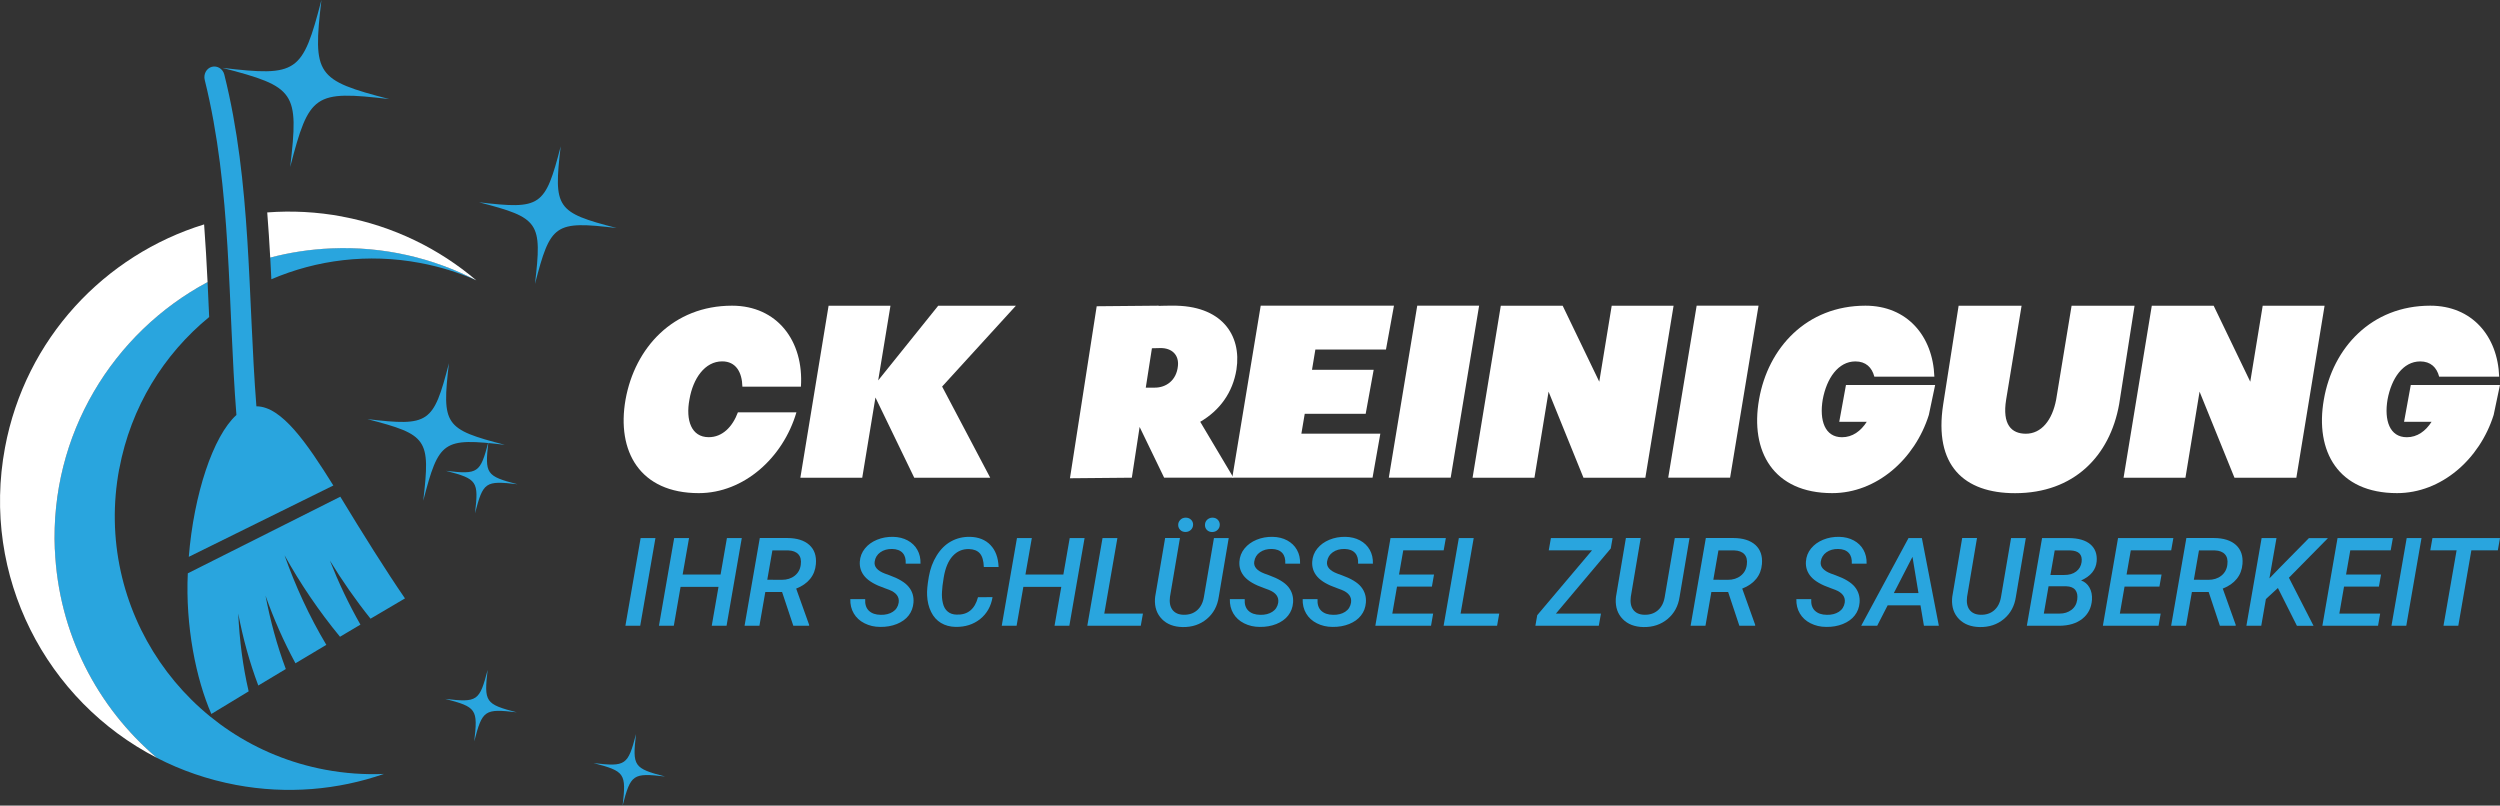 <?xml version="1.0" encoding="UTF-8"?>
<svg xmlns="http://www.w3.org/2000/svg" id="uuid-2d6a66f7-795f-4c2b-826c-53686c7bd2aa" viewBox="0 0 484.41 156.1">
  <rect x="0" y="0" width="484.41" height="156.1" fill="#333333" stroke="none"/>
  <defs>
    <style>.uuid-e8fb28a9-1152-492b-81c1-772bb29d2f5b{fill:#fff;}.uuid-82f09a0d-3a4f-4f4c-a758-4a3b01898cbb{fill:#29a5de;}</style>
  </defs>
  <g id="uuid-43629cb6-1617-4d2b-b1ff-4d4b97bffb57">
    <path class="uuid-82f09a0d-3a4f-4f4c-a758-4a3b01898cbb" d="m65.95,96.26c4.27,7.05,8.93,14.47,12.52,19.69-2.23,1.31-4.45,2.62-6.67,3.93-2.91-3.63-5.52-7.39-7.88-11.26,1.67,4.24,3.62,8.38,5.92,12.41-1.32.78-2.65,1.57-3.96,2.35-4.14-5.03-7.69-10.3-10.75-15.79,2.12,5.98,4.77,11.78,8.1,17.36-2,1.19-3.99,2.38-5.98,3.57-2.31-4.26-4.22-8.63-5.8-13.1.92,4.82,2.2,9.57,3.93,14.21-1.78,1.07-3.56,2.14-5.33,3.2-1.72-4.56-2.99-9.23-3.89-13.96.24,5.1.87,10.14,2.02,15.09-2.43,1.46-4.84,2.93-7.23,4.38-2.96-6.79-5.04-17.01-4.56-27.25,9.78-4.93,19.64-9.88,29.56-14.85Z"></path>
    <path class="uuid-e8fb28a9-1152-492b-81c1-772bb29d2f5b" d="m121.21,77.41c1.8-10.01,9.21-18.18,20.63-18.18,8.75,0,13.93,6.84,13.35,15.69h-11.34c-.07-2.81-1.26-4.9-3.92-4.9-3.35,0-5.65,3.31-6.34,7.38-.76,4.03.36,7.31,3.74,7.31,2.66,0,4.61-2.02,5.65-4.82h11.34c-2.59,8.82-10.19,15.66-18.93,15.66-11.41,0-15.95-8.1-14.18-18.14Z"></path>
    <path class="uuid-e8fb28a9-1152-492b-81c1-772bb29d2f5b" d="m169.63,77.02l-2.56,15.55h-11.99l5.47-33.33h11.99l-2.38,14.47,11.63-14.47h15.05l-14.29,15.66,9.32,17.67h-14.72l-7.52-15.55Z"></path>
    <path class="uuid-e8fb28a9-1152-492b-81c1-772bb29d2f5b" d="m212.51,59.34l11.99-.11v.04c.9-.04,1.8-.04,2.59-.04,9.61-.14,13.53,5.69,12.49,12.38-.72,4.46-3.24,7.92-7.02,10.12l6.44,10.83h-13.43l-4.75-9.83-1.51,9.83-11.99.11,5.18-33.33Zm11.27,15.77c2.09,0,4.18-1.33,4.46-4.21.22-2.12-1.15-3.46-3.35-3.46-.54,0-1.12.04-1.69.04l-1.19,7.63h1.76Z"></path>
    <path class="uuid-e8fb28a9-1152-492b-81c1-772bb29d2f5b" d="m244.29,59.23h25.81l-1.55,8.5h-13.68l-.65,3.92h11.95l-1.55,8.53h-11.81l-.65,3.85h15.3l-1.51,8.53h-27.18l5.51-33.33Z"></path>
    <path class="uuid-e8fb28a9-1152-492b-81c1-772bb29d2f5b" d="m274.61,59.23h11.99l-5.51,33.33h-11.99l5.51-33.33Z"></path>
    <path class="uuid-e8fb28a9-1152-492b-81c1-772bb29d2f5b" d="m300.06,75.87l-2.74,16.7h-11.99l5.47-33.33h11.99l7.09,14.72,2.41-14.72h11.99l-5.47,33.33h-11.99l-6.77-16.7Z"></path>
    <path class="uuid-e8fb28a9-1152-492b-81c1-772bb29d2f5b" d="m328.75,59.23h11.99l-5.51,33.33h-11.99l5.51-33.33Z"></path>
    <path class="uuid-e8fb28a9-1152-492b-81c1-772bb29d2f5b" d="m340.84,77.41c1.73-10.01,9.21-18.18,20.62-18.18,8.06,0,13.07,5.87,13.35,13.75h-11.63c-.47-1.8-1.66-2.95-3.67-2.95-3.35,0-5.58,3.31-6.33,7.38-.68,4.03.4,7.31,3.74,7.31,2.02,0,3.64-1.19,4.79-2.99h-5.33l1.3-7.13h17.28l-1.22,5.8c-2.7,8.6-10.15,15.15-18.72,15.15-11.41,0-15.95-8.1-14.18-18.14Z"></path>
    <path class="uuid-e8fb28a9-1152-492b-81c1-772bb29d2f5b" d="m376.52,78.35l2.99-19.11h12.2s-2.2,13.28-2.99,18.18c-.79,4.86,1.04,6.62,3.82,6.62,2.99,0,5.11-2.59,5.87-6.62l2.99-18.18h12.2l-2.99,19.11c-1.8,10.01-8.75,17.21-20.16,17.21-9.9,0-15.77-5.36-13.93-17.21Z"></path>
    <path class="uuid-e8fb28a9-1152-492b-81c1-772bb29d2f5b" d="m426.2,75.87l-2.74,16.7h-11.99l5.47-33.33h11.99l7.09,14.72,2.41-14.72h11.99l-5.47,33.33h-11.99l-6.77-16.7Z"></path>
    <path class="uuid-e8fb28a9-1152-492b-81c1-772bb29d2f5b" d="m450.28,77.41c1.73-10.01,9.21-18.18,20.62-18.18,8.06,0,13.07,5.87,13.35,13.75h-11.63c-.47-1.8-1.66-2.95-3.67-2.95-3.35,0-5.58,3.31-6.33,7.38-.68,4.03.4,7.31,3.74,7.31,2.02,0,3.64-1.19,4.79-2.99h-5.33l1.3-7.13h17.28l-1.22,5.8c-2.7,8.6-10.15,15.15-18.72,15.15-11.41,0-15.95-8.1-14.18-18.14Z"></path>
    <path class="uuid-82f09a0d-3a4f-4f4c-a758-4a3b01898cbb" d="m124.05,121.25h-2.87l2.95-16.99h2.87l-2.95,16.99Z"></path>
    <path class="uuid-82f09a0d-3a4f-4f4c-a758-4a3b01898cbb" d="m140.78,121.25h-2.87l1.31-7.54h-7.35l-1.31,7.54h-2.88l2.95-16.99h2.88l-1.24,7.07h7.35l1.23-7.07h2.88l-2.95,16.99Z"></path>
    <path class="uuid-82f09a0d-3a4f-4f4c-a758-4a3b01898cbb" d="m151.53,114.71h-3.24l-1.14,6.53h-2.88l2.95-16.99h5.36c1.84.01,3.26.46,4.24,1.34.98.89,1.4,2.12,1.27,3.7-.09,1.1-.45,2.05-1.1,2.86s-1.55,1.44-2.72,1.9l2.51,7.02v.17h-3.07l-2.17-6.53Zm-2.85-2.38l2.79.02c1,0,1.84-.26,2.51-.79.67-.53,1.07-1.24,1.18-2.14.12-.88-.04-1.55-.47-2.02s-1.08-.72-1.95-.75h-3.08s-.99,5.68-.99,5.68Z"></path>
    <path class="uuid-82f09a0d-3a4f-4f4c-a758-4a3b01898cbb" d="m174.13,116.79c.17-1.12-.44-1.95-1.83-2.5l-.95-.35c-1.76-.61-3.01-1.34-3.75-2.18-.74-.84-1.07-1.82-1-2.93.06-.96.39-1.81.99-2.55.59-.74,1.38-1.3,2.35-1.7.97-.4,2.01-.58,3.1-.56,1.06.02,2,.25,2.82.69.82.44,1.45,1.05,1.89,1.83.44.78.64,1.67.61,2.68h-2.87c.05-.9-.14-1.59-.59-2.08s-1.12-.75-2.02-.77c-.91-.02-1.68.2-2.3.64s-.99,1.04-1.1,1.8c-.16.99.51,1.77,1.98,2.33l.88.32c1.78.64,3.03,1.39,3.73,2.25.71.86,1.02,1.88.93,3.05-.08.96-.39,1.79-.94,2.5-.55.71-1.32,1.26-2.29,1.65s-2.05.58-3.23.56c-1.11,0-2.12-.24-3.03-.7s-1.6-1.09-2.08-1.91c-.48-.81-.7-1.74-.67-2.77h2.88c-.06.98.18,1.72.71,2.24.54.52,1.31.79,2.31.8.93.02,1.71-.18,2.34-.59.63-.41,1-1,1.13-1.76Z"></path>
    <path class="uuid-82f09a0d-3a4f-4f4c-a758-4a3b01898cbb" d="m192.32,115.7c-.29,1.77-1.09,3.19-2.39,4.24-1.31,1.05-2.9,1.56-4.77,1.53-1.08-.02-2.03-.28-2.84-.77s-1.45-1.2-1.91-2.14-.72-2-.77-3.18c-.05-.89.06-2.09.33-3.62.26-1.53.77-2.9,1.52-4.11.75-1.21,1.67-2.13,2.77-2.74s2.31-.91,3.65-.89c1.69.03,3.02.56,4.01,1.59.98,1.03,1.51,2.45,1.57,4.26h-2.86c-.04-1.21-.29-2.09-.76-2.63-.47-.54-1.17-.82-2.09-.85-1.27-.04-2.33.42-3.19,1.36-.86.95-1.43,2.33-1.73,4.14l-.23,1.55-.1,1.19c-.06.8,0,1.55.17,2.26s.48,1.24.93,1.61c.44.37,1.01.57,1.69.59,2.17.09,3.56-1.04,4.18-3.37l2.85-.02Z"></path>
    <path class="uuid-82f09a0d-3a4f-4f4c-a758-4a3b01898cbb" d="m207.2,121.25h-2.87l1.31-7.54h-7.35l-1.31,7.54h-2.88l2.95-16.99h2.88l-1.24,7.07h7.35l1.23-7.07h2.88l-2.95,16.99Z"></path>
    <path class="uuid-82f09a0d-3a4f-4f4c-a758-4a3b01898cbb" d="m213.97,118.89h7.49l-.42,2.36h-10.36l2.95-16.99h2.88l-2.54,14.63Z"></path>
    <path class="uuid-82f09a0d-3a4f-4f4c-a758-4a3b01898cbb" d="m238.08,104.26l-1.92,11.35c-.26,1.81-1.04,3.25-2.33,4.33-1.29,1.07-2.84,1.59-4.67,1.56-1.7-.03-3.04-.54-4.02-1.54-.98-1-1.43-2.29-1.35-3.9l.04-.44,1.93-11.37h2.87l-1.93,11.38c-.14,1.08.02,1.92.48,2.53.46.61,1.17.93,2.12.96,1.05.03,1.93-.25,2.63-.85s1.15-1.46,1.34-2.58l1.95-11.43h2.87Zm-8.35-3.96c.42,0,.77.13,1.04.39s.41.58.41.96-.14.73-.41,1-.61.41-1.03.43c-.44,0-.79-.13-1.05-.4-.26-.26-.4-.58-.4-.96s.13-.7.4-.98c.26-.28.61-.43,1.04-.44Zm3.75,1.43c0-.41.14-.75.41-1.01s.61-.4,1.01-.42c.44,0,.79.13,1.05.4s.4.58.4.96c0,.4-.14.73-.41,1s-.61.41-1.03.43c-.44,0-.78-.13-1.04-.39s-.39-.58-.39-.96Z"></path>
    <path class="uuid-82f09a0d-3a4f-4f4c-a758-4a3b01898cbb" d="m247.67,116.79c.17-1.12-.44-1.95-1.83-2.5l-.94-.35c-1.76-.61-3.01-1.34-3.75-2.18-.74-.84-1.07-1.82-1-2.93.06-.96.39-1.81.99-2.55.6-.74,1.38-1.3,2.35-1.7.97-.4,2.01-.58,3.1-.56,1.06.02,2,.25,2.82.69.82.44,1.45,1.05,1.89,1.83.44.78.64,1.67.61,2.68h-2.87c.05-.9-.14-1.59-.59-2.08s-1.12-.75-2.02-.77c-.91-.02-1.68.2-2.3.64s-.99,1.04-1.1,1.8c-.16.99.51,1.77,1.98,2.33l.88.32c1.78.64,3.03,1.39,3.73,2.25s1.02,1.88.93,3.05c-.08.96-.39,1.79-.95,2.5-.55.71-1.32,1.26-2.29,1.65s-2.05.58-3.23.56c-1.11,0-2.12-.24-3.03-.7s-1.6-1.09-2.08-1.91c-.48-.81-.7-1.74-.67-2.77h2.88c-.06.98.17,1.72.71,2.24.54.52,1.31.79,2.31.8.93.02,1.71-.18,2.34-.59s1-1,1.13-1.76Z"></path>
    <path class="uuid-82f09a0d-3a4f-4f4c-a758-4a3b01898cbb" d="m261.78,116.79c.17-1.12-.44-1.95-1.83-2.5l-.94-.35c-1.76-.61-3.01-1.34-3.75-2.18-.74-.84-1.07-1.82-1-2.93.06-.96.39-1.81.99-2.55.6-.74,1.38-1.3,2.35-1.7.97-.4,2.01-.58,3.1-.56,1.06.02,2,.25,2.82.69.82.44,1.45,1.05,1.89,1.83.44.78.64,1.67.61,2.68h-2.87c.05-.9-.14-1.59-.59-2.08s-1.12-.75-2.02-.77c-.91-.02-1.68.2-2.3.64s-.99,1.04-1.1,1.8c-.16.99.51,1.77,1.98,2.33l.88.32c1.78.64,3.03,1.39,3.73,2.25s1.02,1.88.93,3.05c-.08.96-.39,1.79-.95,2.5-.55.71-1.32,1.26-2.29,1.65s-2.05.58-3.23.56c-1.11,0-2.12-.24-3.03-.7s-1.6-1.09-2.08-1.91c-.48-.81-.7-1.74-.67-2.77h2.88c-.06.98.17,1.72.71,2.24.54.52,1.31.79,2.31.8.93.02,1.71-.18,2.34-.59s1-1,1.13-1.76Z"></path>
    <path class="uuid-82f09a0d-3a4f-4f4c-a758-4a3b01898cbb" d="m277.46,113.66h-6.77l-.91,5.23h7.91l-.41,2.36h-10.79l2.94-16.99h10.72l-.42,2.38h-7.83l-.82,4.69h6.78l-.41,2.33Z"></path>
    <path class="uuid-82f09a0d-3a4f-4f4c-a758-4a3b01898cbb" d="m283.01,118.89h7.49l-.42,2.36h-10.36l2.95-16.99h2.88l-2.54,14.63Z"></path>
    <path class="uuid-82f09a0d-3a4f-4f4c-a758-4a3b01898cbb" d="m301.48,118.89h8.73l-.42,2.36h-12.29l.36-2.05,10.61-12.56h-8.38l.42-2.38h11.95l-.35,2.01-10.63,12.62Z"></path>
    <path class="uuid-82f09a0d-3a4f-4f4c-a758-4a3b01898cbb" d="m327.37,104.26l-1.92,11.35c-.26,1.81-1.04,3.25-2.33,4.33-1.29,1.07-2.84,1.59-4.67,1.56-1.7-.03-3.04-.54-4.02-1.54-.98-1-1.43-2.29-1.35-3.9l.04-.44,1.92-11.37h2.87l-1.92,11.38c-.14,1.08.02,1.92.48,2.53.46.61,1.17.93,2.12.96,1.05.03,1.93-.25,2.63-.85s1.15-1.46,1.34-2.58l1.95-11.43h2.87Z"></path>
    <path class="uuid-82f09a0d-3a4f-4f4c-a758-4a3b01898cbb" d="m334.84,114.71h-3.24l-1.14,6.53h-2.88l2.95-16.99h5.36c1.84.01,3.26.46,4.24,1.34.98.89,1.4,2.12,1.27,3.7-.09,1.1-.45,2.05-1.1,2.86-.65.81-1.55,1.44-2.72,1.9l2.51,7.02v.17h-3.07l-2.17-6.53Zm-2.85-2.38l2.79.02c1,0,1.84-.26,2.51-.79.67-.53,1.07-1.24,1.18-2.14.12-.88-.04-1.55-.47-2.02s-1.08-.72-1.95-.75h-3.08s-.99,5.68-.99,5.68Z"></path>
    <path class="uuid-82f09a0d-3a4f-4f4c-a758-4a3b01898cbb" d="m357.44,116.79c.17-1.12-.44-1.95-1.83-2.5l-.94-.35c-1.76-.61-3.01-1.34-3.75-2.18-.74-.84-1.07-1.82-1-2.93.06-.96.39-1.81.99-2.55.6-.74,1.38-1.3,2.35-1.7.97-.4,2.01-.58,3.1-.56,1.06.02,2,.25,2.82.69.82.44,1.45,1.05,1.89,1.83.44.78.64,1.67.61,2.68h-2.87c.05-.9-.14-1.59-.59-2.08s-1.12-.75-2.02-.77c-.91-.02-1.68.2-2.3.64s-.99,1.04-1.1,1.8c-.16.99.51,1.77,1.98,2.33l.88.32c1.78.64,3.03,1.39,3.73,2.25s1.02,1.88.93,3.05c-.08.96-.39,1.79-.95,2.5-.55.71-1.32,1.26-2.29,1.65s-2.05.58-3.23.56c-1.11,0-2.12-.24-3.03-.7s-1.6-1.09-2.08-1.91c-.48-.81-.7-1.74-.67-2.77h2.88c-.06.98.17,1.72.71,2.24.54.52,1.31.79,2.31.8.93.02,1.71-.18,2.34-.59s1-1,1.13-1.76Z"></path>
    <path class="uuid-82f09a0d-3a4f-4f4c-a758-4a3b01898cbb" d="m372.12,117.29h-6.36l-2.03,3.96h-3.1l9.17-16.99h2.59l3.29,16.99h-2.89l-.67-3.96Zm-5.15-2.38h4.76l-1.16-7.02-3.61,7.02Z"></path>
    <path class="uuid-82f09a0d-3a4f-4f4c-a758-4a3b01898cbb" d="m392.53,104.26l-1.92,11.35c-.26,1.81-1.04,3.25-2.33,4.33-1.29,1.07-2.84,1.59-4.67,1.56-1.7-.03-3.04-.54-4.02-1.54-.98-1-1.43-2.29-1.35-3.9l.04-.44,1.92-11.37h2.87l-1.92,11.38c-.14,1.08.02,1.92.48,2.53.46.61,1.17.93,2.12.96,1.05.03,1.93-.25,2.63-.85s1.15-1.46,1.34-2.58l1.95-11.43h2.87Z"></path>
    <path class="uuid-82f09a0d-3a4f-4f4c-a758-4a3b01898cbb" d="m392.73,121.25l2.95-16.99h5.22c1.84.02,3.21.42,4.14,1.21.92.79,1.33,1.88,1.22,3.28-.14,1.65-1.15,2.89-3.02,3.72.7.25,1.24.7,1.62,1.37s.54,1.45.49,2.37c-.11,1.56-.73,2.79-1.87,3.69s-2.64,1.35-4.51,1.35h-6.23Zm4.21-7.67l-.92,5.31h3.02c.91.01,1.68-.23,2.32-.71.64-.48,1.01-1.14,1.13-1.98.11-.8-.01-1.43-.36-1.88-.35-.45-.93-.69-1.74-.72h-3.45Zm.37-2.17h2.65c.95.01,1.72-.21,2.32-.67.6-.45.95-1.06,1.06-1.83.19-1.45-.54-2.21-2.21-2.26h-3s-.83,4.76-.83,4.76Z"></path>
    <path class="uuid-82f09a0d-3a4f-4f4c-a758-4a3b01898cbb" d="m418.43,113.66h-6.77l-.91,5.23h7.91l-.41,2.36h-10.79l2.94-16.99h10.72l-.42,2.38h-7.83l-.82,4.69h6.78l-.41,2.33Z"></path>
    <path class="uuid-82f09a0d-3a4f-4f4c-a758-4a3b01898cbb" d="m427.95,114.71h-3.24l-1.14,6.53h-2.88l2.95-16.99h5.36c1.84.01,3.26.46,4.24,1.34.98.89,1.4,2.12,1.27,3.7-.09,1.1-.45,2.05-1.1,2.86-.65.81-1.55,1.44-2.72,1.9l2.51,7.02v.17h-3.07l-2.17-6.53Zm-2.85-2.38l2.79.02c1,0,1.84-.26,2.51-.79.67-.53,1.07-1.24,1.18-2.14.12-.88-.04-1.55-.47-2.02s-1.08-.72-1.95-.75h-3.08s-.99,5.68-.99,5.68Z"></path>
    <path class="uuid-82f09a0d-3a4f-4f4c-a758-4a3b01898cbb" d="m441.38,113.93l-2.33,2.14-.9,5.18h-2.88l2.95-16.99h2.88l-1.37,7.81,1.79-1.85,5.86-5.95h3.69l-7.56,7.67,4.77,9.32h-3.22l-3.68-7.32Z"></path>
    <path class="uuid-82f09a0d-3a4f-4f4c-a758-4a3b01898cbb" d="m460.96,113.66h-6.77l-.91,5.23h7.91l-.41,2.36h-10.79l2.94-16.99h10.72l-.42,2.38h-7.83l-.82,4.69h6.78l-.41,2.33Z"></path>
    <path class="uuid-82f09a0d-3a4f-4f4c-a758-4a3b01898cbb" d="m466.25,121.25h-2.87l2.95-16.99h2.87l-2.95,16.99Z"></path>
    <path class="uuid-82f09a0d-3a4f-4f4c-a758-4a3b01898cbb" d="m483.99,106.64h-5.13l-2.53,14.61h-2.87l2.54-14.61h-5.1l.42-2.38h13.09l-.42,2.38Z"></path>
    <path class="uuid-82f09a0d-3a4f-4f4c-a758-4a3b01898cbb" d="m75.43,19.2c-14.56-1.7-15.52-1.04-19.2,13.15,1.7-14.56,1.04-15.52-13.15-19.2,14.56,1.7,15.52,1.04,19.2-13.15-1.7,14.56-1.04,15.52,13.15,19.2Z"></path>
    <path class="uuid-82f09a0d-3a4f-4f4c-a758-4a3b01898cbb" d="m97.82,86.19c-11.99-1.4-12.78-.86-15.81,10.83,1.4-11.99.86-12.78-10.83-15.81,11.99,1.4,12.78.86,15.81-10.83-1.4,11.99-.86,12.78,10.83,15.81Z"></path>
    <path class="uuid-82f09a0d-3a4f-4f4c-a758-4a3b01898cbb" d="m100.27,93.83c-6.24-.73-6.65-.45-8.23,5.63.73-6.24.45-6.65-5.63-8.23,6.24.73,6.65.45,8.23-5.63-.73,6.24-.45,6.65,5.63,8.23Z"></path>
    <path class="uuid-82f09a0d-3a4f-4f4c-a758-4a3b01898cbb" d="m100.12,138.02c-6.24-.73-6.65-.45-8.23,5.63.73-6.24.45-6.65-5.63-8.23,6.24.73,6.65.45,8.23-5.63-.73,6.24-.45,6.65,5.63,8.23Z"></path>
    <path class="uuid-82f09a0d-3a4f-4f4c-a758-4a3b01898cbb" d="m128.87,150.46c-6.24-.73-6.65-.45-8.23,5.63.73-6.24.45-6.65-5.63-8.23,6.24.73,6.65.45,8.23-5.63-.73,6.24-.45,6.65,5.63,8.23Z"></path>
    <path class="uuid-82f09a0d-3a4f-4f4c-a758-4a3b01898cbb" d="m119.47,44.18c-11.99-1.4-12.78-.86-15.81,10.83,1.4-11.99.86-12.78-10.83-15.81,11.99,1.4,12.78.86,15.81-10.83-1.4,11.99-.86,12.78,10.83,15.81Z"></path>
    <path class="uuid-82f09a0d-3a4f-4f4c-a758-4a3b01898cbb" d="m52.58,54.11c8.78-3.76,18.72-5.05,28.81-3.16,3.83.72,7.48,1.85,10.9,3.35-8.38-4.34-17.97-6.61-28.07-6.19-4.09.17-8.06.78-11.86,1.78.08,1.41.15,2.81.22,4.21Z"></path>
    <path class="uuid-82f09a0d-3a4f-4f4c-a758-4a3b01898cbb" d="m23.11,90.86c2.25-12.03,8.64-22.24,17.42-29.43-.1-2.25-.2-4.51-.31-6.78-18.4,9.83-30.55,29.58-29.6,51.81.69,16.27,8.25,30.62,19.76,40.38,4.72,2.43,9.86,4.22,15.34,5.25,9.94,1.86,19.76.97,28.67-2.13-3.73.16-7.55-.1-11.38-.82-27.11-5.08-44.98-31.17-39.91-58.29Z"></path>
    <path class="uuid-82f09a0d-3a4f-4f4c-a758-4a3b01898cbb" d="m36.58,107.9c.98-12.12,4.71-23.42,9.23-27.49-1.69-21.41-.88-43.72-6.14-64.92-.28-1.12.33-2.25,1.37-2.54,1.05-.28,2.14.38,2.42,1.49,5.27,20.99,4.56,43.07,6.22,64.29,4.9,0,9.8,7.15,14.91,15.34-9.39,4.62-18.73,9.23-28.02,13.83Z"></path>
    <path class="uuid-e8fb28a9-1152-492b-81c1-772bb29d2f5b" d="m66.34,41.96c-4.91-.92-9.8-1.16-14.56-.8.23,2.92.42,5.84.58,8.75,3.81-1,7.77-1.61,11.86-1.78,10.1-.43,19.69,1.85,28.07,6.19-7.19-6.11-16.02-10.49-25.96-12.35Z"></path>
    <path class="uuid-e8fb28a9-1152-492b-81c1-772bb29d2f5b" d="m10.62,106.47c-.94-22.23,11.21-41.98,29.6-51.81-.18-3.72-.39-7.45-.67-11.18C20.31,49.41,4.93,65.55.97,86.72c-4.67,24.93,7.96,49.09,29.42,60.12-11.51-9.76-19.07-24.11-19.76-40.38Z"></path>
  </g>
</svg>
